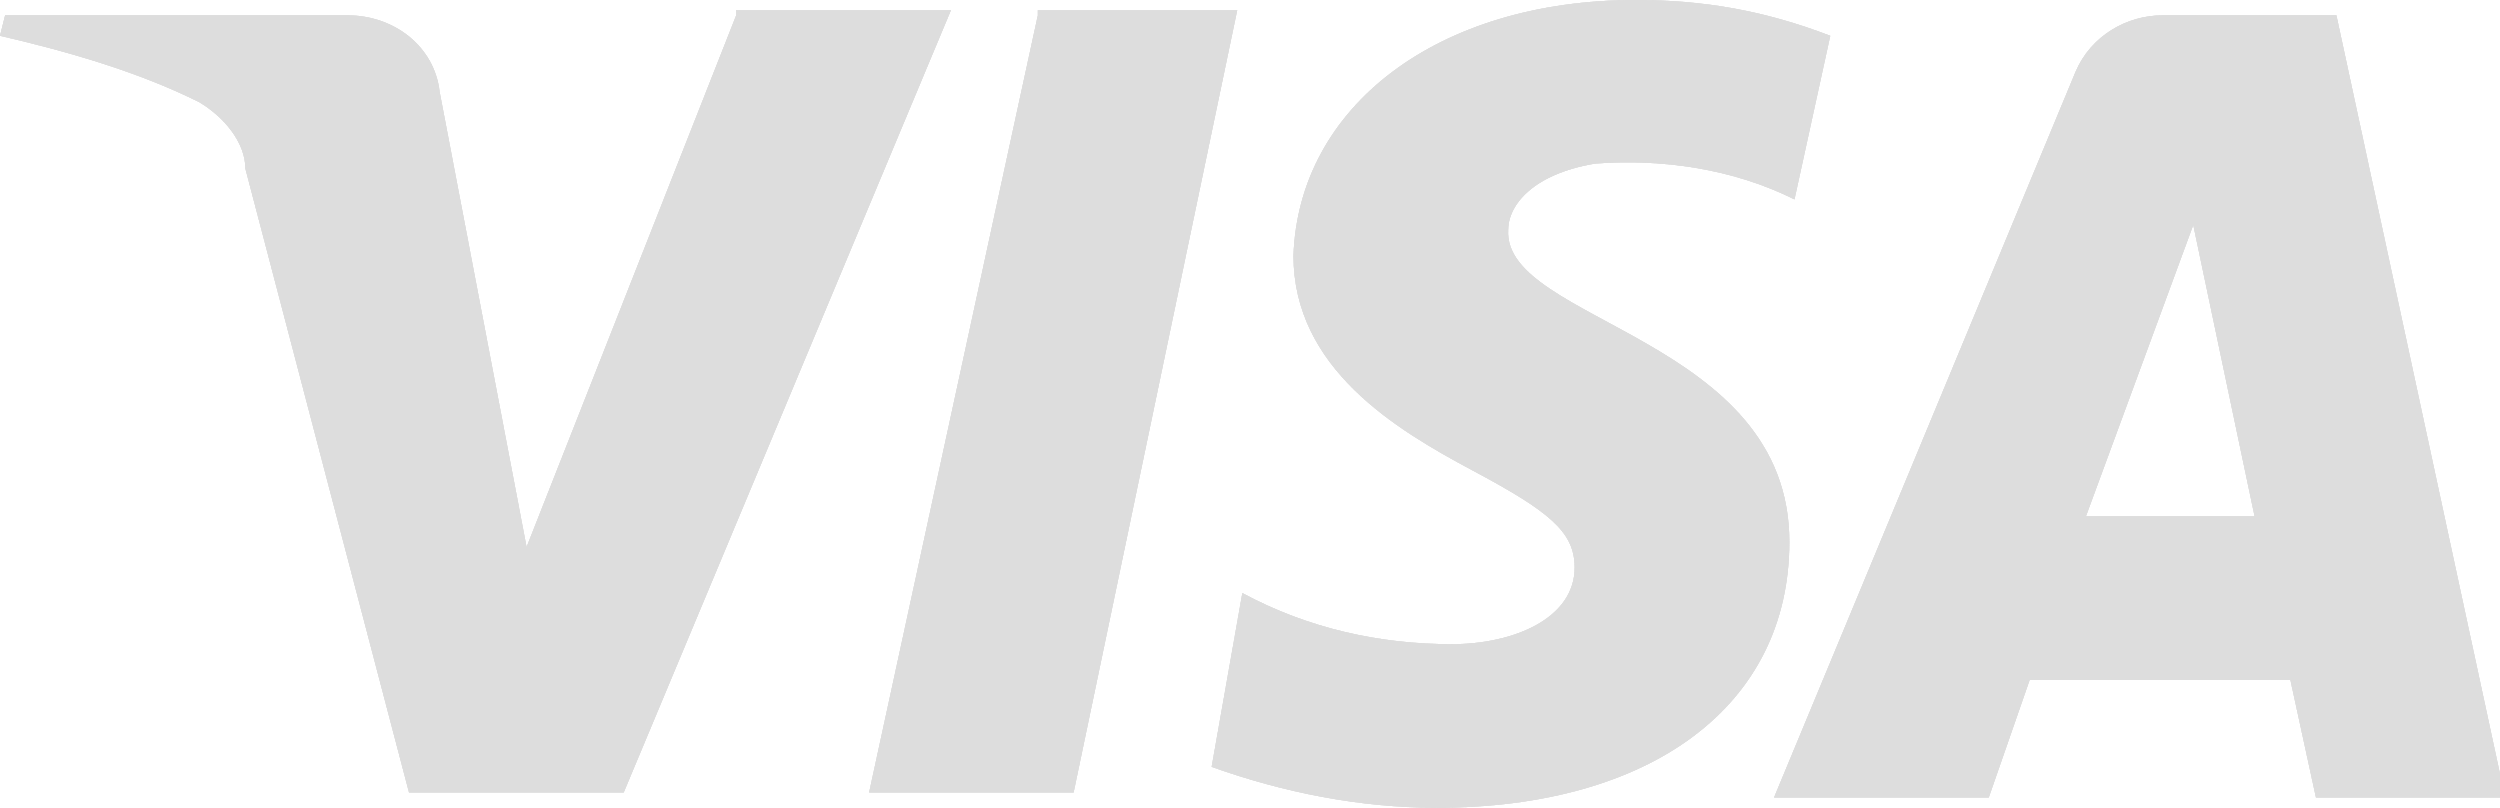 <?xml version="1.0" encoding="utf-8"?>
<!-- Generator: Adobe Illustrator 22.0.1, SVG Export Plug-In . SVG Version: 6.00 Build 0)  -->
<svg version="1.1" id="Layer_1" xmlns="http://www.w3.org/2000/svg" xmlns:xlink="http://www.w3.org/1999/xlink" x="0px" y="0px"
	 viewBox="0 0 48.9 15.8" style="enable-background:new 0 0 48.9 15.8;" xml:space="preserve">
<style type="text/css">
	.st0{fill:#DDDDDD;}
	.st1{clip-path:url(#SVGID_2_);}
</style>
<title>visa</title>
<g id="Layer_2_1_">
	<g id="Layer_1-2">
		<path id="SVGID-2" class="st0" d="M14.4,0.3l-4.1,10.4L8.6,1.8C8.5,0.9,7.7,0.3,6.8,0.3H0.1L0,0.7C1.3,1,2.7,1.4,3.9,2
			c0.5,0.3,0.9,0.8,0.9,1.3L8,15.5h4.2l6.4-15.3H14.4z M20.3,0.3L17,15.5h4l3.2-15.3H20.3z M42.9,4.4l1.2,5.7h-3.3L42.9,4.4z
			 M42.3,0.3c-0.7,0-1.4,0.4-1.7,1.1l-5.9,14.2h4.2l0.8-2.3h5.1l0.5,2.3h3.7L45.7,0.3H42.3z M25.3,5c0,2.2,2,3.4,3.5,4.2
			s2,1.2,2,1.9c0,1-1.2,1.5-2.4,1.5c-1.4,0-2.8-0.3-4.1-1L23.7,15c1.4,0.5,2.9,0.8,4.4,0.8c4.2,0,6.9-2,6.9-5.2c0-4-5.6-4.3-5.5-6.1
			c0-0.5,0.5-1.1,1.7-1.3c1.3-0.1,2.7,0.1,3.9,0.7l0.7-3.2C34.5,0.2,33.3,0,32,0C28.1,0,25.4,2.1,25.3,5"/>
		<g>
			<defs>
				<path id="SVGID_1_" d="M14.4,0.3l-4.1,10.4L8.6,1.8C8.5,0.9,7.7,0.3,6.8,0.3H0.1L0,0.7C1.3,1,2.7,1.4,3.9,2
					c0.5,0.3,0.9,0.8,0.9,1.3L8,15.5h4.2l6.4-15.3H14.4z M20.3,0.3L17,15.5h4l3.2-15.3H20.3z M42.9,4.4l1.2,5.7h-3.3L42.9,4.4z
					 M42.3,0.3c-0.7,0-1.4,0.4-1.7,1.1l-5.9,14.2h4.2l0.8-2.3h5.1l0.5,2.3h3.7L45.7,0.3H42.3z M25.3,5c0,2.2,2,3.4,3.5,4.2
					s2,1.2,2,1.9c0,1-1.2,1.5-2.4,1.5c-1.4,0-2.8-0.3-4.1-1L23.7,15c1.4,0.5,2.9,0.8,4.4,0.8c4.2,0,6.9-2,6.9-5.2
					c0-4-5.6-4.3-5.5-6.1c0-0.5,0.5-1.1,1.7-1.3c1.3-0.1,2.7,0.1,3.9,0.7l0.7-3.2C34.5,0.2,33.3,0,32,0C28.1,0,25.4,2.1,25.3,5"/>
			</defs>
			<use xlink:href="#SVGID_1_"  style="overflow:visible;fill:#DDDDDD;"/>
			<clipPath id="SVGID_2_">
				<use xlink:href="#SVGID_1_"  style="overflow:visible;"/>
			</clipPath>
			<g class="st1">
				<rect id="_Path_" y="0" class="st0" width="48.9" height="15.8"/>
			</g>
		</g>
	</g>
</g>
</svg>
